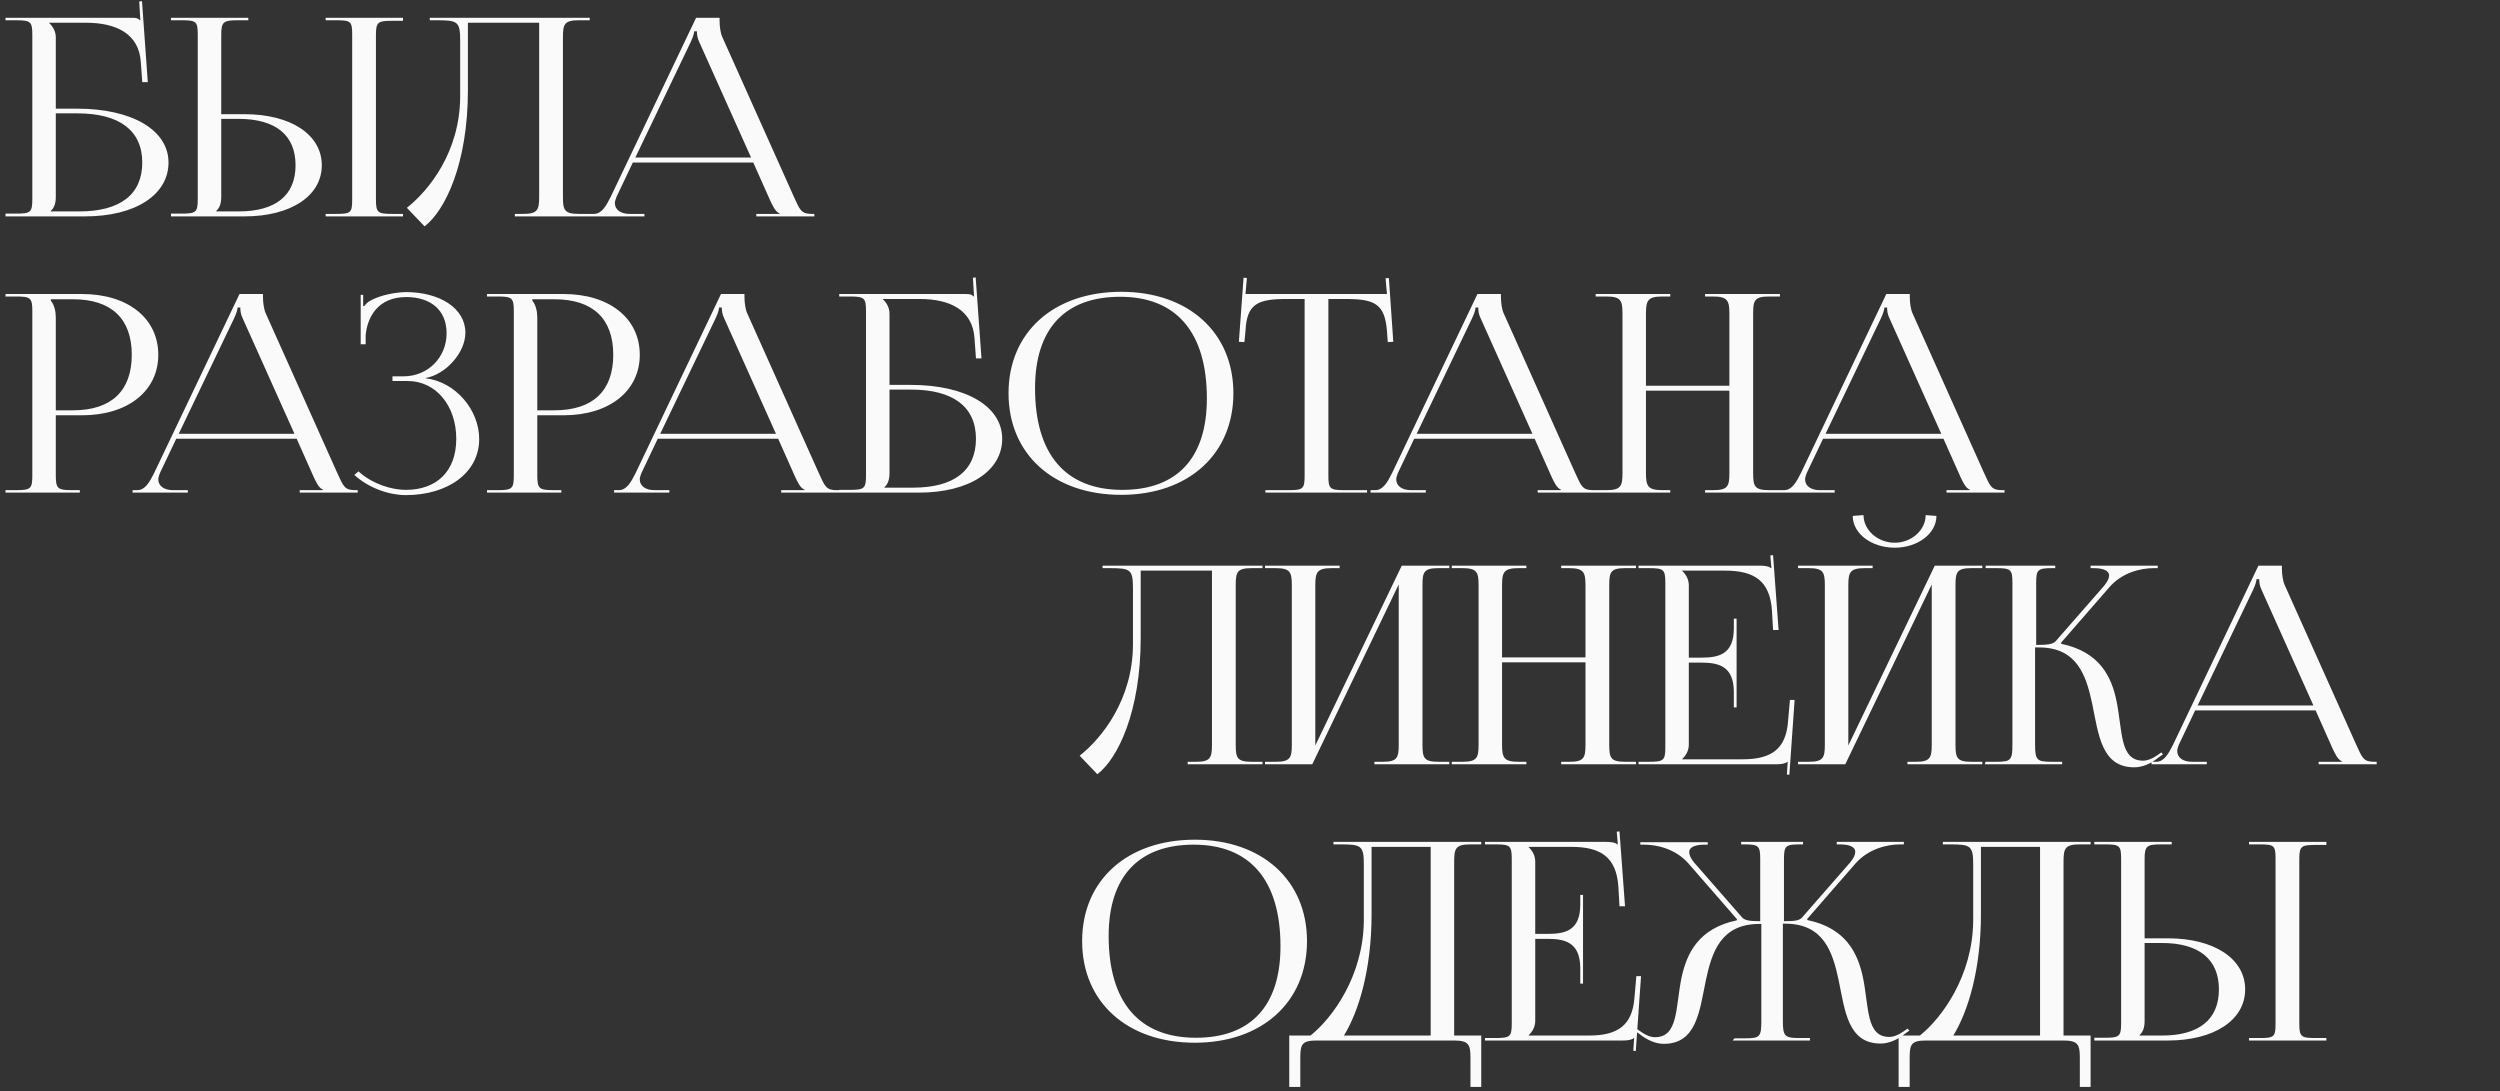 <?xml version="1.0" encoding="UTF-8"?> <svg xmlns="http://www.w3.org/2000/svg" width="543" height="237" viewBox="0 0 543 237" fill="none"><rect x="0" y="0" width="543" height="237" fill="#333333" stroke="none"/><path d="M1.2 47V46.4H3.48C6.66 46.4 7.02 46.1 7.02 43.22V7.58C7.02 4.7 6.66 4.4 3.48 4.4H1.2V3.86H28.62C29.7 3.86 29.94 3.98 30.42 4.4H30.48L30.24 0.32L30.84 0.26L32.1 17.84H30.9L30.6 13.64C30.24 7.16 25.02 4.94 18.66 4.94H10.68V5C11.46 5.72 12.12 6.8 12.12 8.12V23.6H16.74C28.74 23.6 36.6 28.28 36.6 35.3C36.6 42.32 29.4 47 18.48 47H1.2ZM12.12 24.62V42.74C12.12 44.12 11.82 45.08 11.04 45.8V45.92H17.22C26.16 45.92 30.9 42.2 30.9 35.3C30.9 28.34 25.92 24.62 16.8 24.62H12.12ZM70.734 47V46.46H73.014C76.194 46.46 76.494 46.22 76.494 43.34V7.52C76.494 4.64 76.194 4.4 73.014 4.4H70.734V3.86H87.534V4.52H85.254C82.074 4.52 81.654 4.76 81.654 7.64V43.34C81.654 46.22 82.074 46.46 85.254 46.46H87.534V47H70.734ZM37.134 47V46.4H39.414C42.594 46.4 42.954 46.1 42.954 43.22V7.52C42.954 4.64 42.594 4.4 39.414 4.4H37.134V3.86H53.934V4.4H51.654C48.474 4.4 48.054 4.76 48.054 7.64V24.8H53.094C63.174 24.8 69.894 29.24 69.894 35.9C69.894 42.56 63.174 47 53.094 47H37.134ZM48.054 25.82V42.74C48.054 44.12 47.754 45.08 46.974 45.8V45.92H51.834C59.874 45.92 64.194 42.44 64.194 35.9C64.194 29.36 59.874 25.82 51.834 25.82H48.054ZM93.349 3.86H128.089V4.4H125.749C122.569 4.4 122.269 5.24 122.269 8.12V42.74C122.269 45.62 122.569 46.46 125.749 46.46H128.089V47H111.829V46.46H113.629C116.749 46.46 117.109 45.62 117.109 42.74V4.94H101.629V19.58C101.629 35.6 96.649 45.8 92.209 49.16L88.369 45.14C93.229 41.3 99.889 32.96 99.949 21.02V8.84C99.949 4.64 99.409 4.4 94.789 4.4H93.349V3.86ZM127.972 47V46.46H128.992C130.672 46.46 131.632 44.78 132.652 42.74L151.192 3.86H156.292V4.58C156.292 5.78 156.532 7.34 156.892 8.06L172.432 42.74C173.752 45.62 173.992 46.46 176.332 46.46H176.872V47H164.272V46.46H169.312V46.34C168.412 46.04 167.752 44.54 167.272 43.52L163.612 35.3H137.452L133.912 42.74C133.732 43.22 133.552 43.7 133.552 44.12C133.552 45.5 134.752 46.46 136.732 46.46H139.972V47H127.972ZM137.992 34.22H163.132L151.912 9.2C151.432 8.24 151.372 7.46 151.372 6.8H150.772C150.772 7.16 150.592 7.94 149.992 9.2L137.992 34.22ZM11.04 65V65.3C11.82 66.26 12.12 67.64 12.12 69.02V89.12H15.84C24.18 89.12 28.62 84.92 28.62 77.06C28.62 69.2 24.18 65 15.84 65H11.04ZM1.2 107V106.46H3.48C6.66 106.46 7.02 106.16 7.02 103.28V67.58C7.02 64.7 6.66 64.4 3.48 64.4H1.2V63.86H17.82C27.78 63.86 34.38 69.14 34.38 77.06C34.38 84.92 27.78 90.2 17.82 90.2H12.12V103.28C12.12 106.16 12.54 106.46 15.72 106.46H17.34V107H1.2ZM28.799 107V106.46H29.819C31.499 106.46 32.459 104.78 33.479 102.74L52.019 63.86H57.119V64.58C57.119 65.78 57.359 67.34 57.719 68.06L73.259 102.74C74.579 105.62 74.819 106.46 77.159 106.46H77.699V107H65.099V106.46H70.139V106.34C69.239 106.04 68.579 104.54 68.099 103.52L64.439 95.3H38.279L34.739 102.74C34.559 103.22 34.379 103.7 34.379 104.12C34.379 105.5 35.579 106.46 37.559 106.46H40.799V107H28.799ZM38.819 94.22H63.959L52.739 69.2C52.259 68.24 52.199 67.46 52.199 66.8H51.599C51.599 67.16 51.419 67.94 50.819 69.2L38.819 94.22ZM85.241 82.76V81.74H87.641C92.981 81.74 97.001 77.6 97.001 72.38C97.001 67.28 93.461 64.52 88.241 64.52C82.001 64.52 79.781 68.96 79.421 72.8V74.78H78.341V64.04H78.881V66.44L79.121 66.5C79.361 66.08 80.021 65.48 80.561 65.24C82.661 64.1 85.781 63.5 88.121 63.44C95.561 63.44 101.081 66.98 101.081 72.26C101.081 76.7 96.701 81.38 92.441 82.1V82.16C98.981 82.94 104.081 89.06 104.081 95.36C104.081 102.68 97.301 107.54 88.121 107.54C84.641 107.54 80.201 106.1 76.961 103.16L77.861 102.38C80.801 105.08 85.001 106.4 88.121 106.4C94.721 106.4 99.101 102.5 99.101 95.3C99.101 88.04 94.601 82.76 88.601 82.76H85.241ZM115.62 65V65.3C116.4 66.26 116.7 67.64 116.7 69.02V89.12H120.42C128.76 89.12 133.2 84.92 133.2 77.06C133.2 69.2 128.76 65 120.42 65H115.62ZM105.78 107V106.46H108.06C111.24 106.46 111.6 106.16 111.6 103.28V67.58C111.6 64.7 111.24 64.4 108.06 64.4H105.78V63.86H122.4C132.36 63.86 138.96 69.14 138.96 77.06C138.96 84.92 132.36 90.2 122.4 90.2H116.7V103.28C116.7 106.16 117.12 106.46 120.3 106.46H121.92V107H105.78ZM133.379 107V106.46H134.399C136.079 106.46 137.039 104.78 138.059 102.74L156.599 63.86H161.699V64.58C161.699 65.78 161.939 67.34 162.299 68.06L177.839 102.74C179.159 105.62 179.399 106.46 181.739 106.46H182.279V107H169.679V106.46H174.719V106.34C173.819 106.04 173.159 104.54 172.679 103.52L169.019 95.3H142.859L139.319 102.74C139.139 103.22 138.959 103.7 138.959 104.12C138.959 105.5 140.159 106.46 142.139 106.46H145.379V107H133.379ZM143.399 94.22H168.539L157.319 69.2C156.839 68.24 156.779 67.46 156.779 66.8H156.179C156.179 67.16 155.999 67.94 155.399 69.2L143.399 94.22ZM182.278 107V106.4H184.558C187.738 106.4 188.098 106.1 188.098 103.22V67.58C188.098 64.7 187.738 64.4 184.558 64.4H182.278V63.86H209.698C210.778 63.86 211.018 63.98 211.498 64.4H211.558L211.318 60.32L211.918 60.26L213.178 77.84H211.978L211.678 73.64C211.318 67.16 206.098 64.94 199.738 64.94H191.758V65C192.538 65.72 193.198 66.8 193.198 68.12V83.6H197.818C209.818 83.6 217.678 88.28 217.678 95.3C217.678 102.32 210.478 107 199.558 107H182.278ZM193.198 84.62V102.74C193.198 104.12 192.898 105.08 192.118 105.8V105.92H198.298C207.238 105.92 211.978 102.2 211.978 95.3C211.978 88.34 206.998 84.62 197.878 84.62H193.198ZM243.532 107.48C228.832 107.48 219.052 98.66 219.052 85.4C219.052 72.2 228.832 63.38 243.532 63.38C258.113 63.38 267.892 72.2 267.892 85.4C267.892 98.66 258.113 107.48 243.532 107.48ZM243.772 106.4C255.712 106.4 262.132 99.44 262.132 86.54C262.132 72.2 255.532 64.46 243.292 64.46C231.292 64.46 224.812 71.42 224.812 84.32C224.812 98.66 231.412 106.4 243.772 106.4ZM274.843 107V106.46H279.883C283.063 106.46 283.363 106.16 283.363 103.28V64.94H279.403C273.043 64.94 270.823 66.08 270.523 71.84L270.283 74.3L269.083 74.24L270.103 60.32L270.823 60.38L270.523 63.86H301.243L300.943 60.44L301.663 60.38L302.623 74.24L301.423 74.3L301.243 71.84C300.763 66.08 298.663 64.94 292.363 64.94H288.523V103.28C288.523 106.16 288.823 106.46 292.003 106.46H296.923V107H274.843ZM297.683 107V106.46H298.703C300.383 106.46 301.343 104.78 302.363 102.74L320.903 63.86H326.003V64.58C326.003 65.78 326.243 67.34 326.603 68.06L342.143 102.74C343.463 105.62 343.703 106.46 346.043 106.46H346.583V107H333.983V106.46H339.023V106.34C338.123 106.04 337.463 104.54 336.983 103.52L333.323 95.3H307.163L303.623 102.74C303.443 103.22 303.263 103.7 303.263 104.12C303.263 105.5 304.463 106.46 306.443 106.46H309.683V107H297.683ZM307.703 94.22H332.843L321.623 69.2C321.143 68.24 321.083 67.46 321.083 66.8H320.483C320.483 67.16 320.303 67.94 319.703 69.2L307.703 94.22ZM346.582 107V106.46H348.862C352.042 106.46 352.402 105.62 352.402 102.74V68.12C352.402 65.24 352.042 64.4 348.862 64.4H346.582V63.86H362.782V64.4H361.102C357.922 64.4 357.502 65.24 357.502 68.12V83.78H375.622V68.12C375.622 65.24 375.202 64.4 372.022 64.4H370.342V63.86H386.602V64.4H384.262C381.082 64.4 380.782 65.24 380.782 68.12V102.74C380.782 105.62 381.082 106.46 384.262 106.46H386.602V107H370.342V106.46H372.142C375.262 106.46 375.622 105.62 375.622 102.74V84.86H357.502V102.74C357.502 105.62 357.922 106.46 361.102 106.46H362.782V107H346.582ZM386.485 107V106.46H387.505C389.185 106.46 390.145 104.78 391.165 102.74L409.705 63.86H414.805V64.58C414.805 65.78 415.045 67.34 415.405 68.06L430.945 102.74C432.265 105.62 432.505 106.46 434.845 106.46H435.385V107H422.785V106.46H427.825V106.34C426.925 106.04 426.265 104.54 425.785 103.52L422.125 95.3H395.965L392.425 102.74C392.245 103.22 392.065 103.7 392.065 104.12C392.065 105.5 393.265 106.46 395.245 106.46H398.485V107H386.485ZM396.505 94.22H421.645L410.425 69.2C409.945 68.24 409.885 67.46 409.885 66.8H409.285C409.285 67.16 409.105 67.94 408.505 69.2L396.505 94.22Z" fill="#FAFAFA"></path><path d="M239.48 122.86H274.22V123.4H271.88C268.7 123.4 268.4 124.24 268.4 127.12V161.74C268.4 164.62 268.7 165.46 271.88 165.46H274.22V166H257.96V165.46H259.76C262.88 165.46 263.24 164.62 263.24 161.74V123.94H247.76V138.58C247.76 154.6 242.78 164.8 238.34 168.16L234.5 164.14C239.36 160.3 246.02 151.96 246.08 140.02V127.84C246.08 123.64 245.54 123.4 240.92 123.4H239.48V122.86ZM274.763 166V165.46H277.043C280.223 165.46 280.583 164.62 280.583 161.74V127.12C280.583 124.24 280.223 123.4 277.043 123.4H274.763V122.86H290.963V123.4H289.283C286.103 123.4 285.683 124.24 285.683 127.12V161.92L304.463 122.86H314.783V123.4H312.443C309.263 123.4 308.963 124.24 308.963 127.12V161.74C308.963 164.62 309.263 165.46 312.443 165.46H314.783V166H298.523V165.46H300.323C303.443 165.46 303.803 164.62 303.803 161.74V126.94L285.023 166H274.763ZM315.327 166V165.46H317.607C320.787 165.46 321.147 164.62 321.147 161.74V127.12C321.147 124.24 320.787 123.4 317.607 123.4H315.327V122.86H331.527V123.4H329.847C326.667 123.4 326.247 124.24 326.247 127.12V142.78H344.367V127.12C344.367 124.24 343.947 123.4 340.767 123.4H339.087V122.86H355.347V123.4H353.007C349.827 123.4 349.527 124.24 349.527 127.12V161.74C349.527 164.62 349.827 165.46 353.007 165.46H355.347V166H339.087V165.46H340.887C344.007 165.46 344.367 164.62 344.367 161.74V143.86H326.247V161.74C326.247 164.62 326.667 165.46 329.847 165.46H331.527V166H315.327ZM377.19 153.64H376.59V150.34C376.59 144.58 373.17 143.92 369.45 143.92H366.81V161.74C366.81 163.06 366.15 164.14 365.37 164.86V164.92H378.51C384.87 164.92 387.87 162.58 388.35 156.82L388.77 152.02H389.79L388.65 168.28L388.11 168.22L388.29 165.46H388.23C387.75 165.88 386.85 166 385.77 166H355.89V165.46H358.17C361.35 165.46 361.71 165.16 361.71 162.28V126.58C361.71 123.7 361.35 123.4 358.17 123.4H355.89V122.86H382.23C383.25 122.86 384.21 122.98 384.63 123.4H384.75L384.51 120.64L385.11 120.58L386.31 136.84H385.11L384.87 132.64C384.45 126.16 381.03 123.94 374.67 123.94H365.37V124C366.15 124.72 366.81 125.8 366.81 127.12V142.84H369.45C373.17 142.84 376.59 142.24 376.59 136.48V134.38H377.19V153.64ZM390.535 166V165.46H392.815C395.995 165.46 396.355 164.62 396.355 161.74V127.12C396.355 124.24 395.995 123.4 392.815 123.4H390.535V122.86H406.735V123.4H405.055C401.875 123.4 401.455 124.24 401.455 127.12V161.92L420.235 122.86H430.555V123.4H428.215C425.035 123.4 424.735 124.24 424.735 127.12V161.74C424.735 164.62 425.035 165.46 428.215 165.46H430.555V166H414.295V165.46H416.095C419.215 165.46 419.575 164.62 419.575 161.74V126.94L400.795 166H390.535ZM402.415 112.06L404.755 111.88C404.755 115.12 407.815 117.88 411.535 117.88C415.195 117.88 418.255 115.12 418.255 111.88L420.595 112.06C420.595 115.9 416.515 118.96 411.535 118.96C406.495 118.96 402.415 115.9 402.415 112.06ZM431.098 166L431.278 165.46H433.618C436.738 165.46 437.098 165.1 437.098 161.74V126.58C437.098 123.7 436.738 123.4 433.618 123.4H431.278V122.86H446.398V123.4H445.798C442.618 123.4 442.258 123.7 442.258 126.58V140.08C444.598 140.08 445.918 139.96 446.518 139.24L456.958 127.3C457.738 126.34 458.098 125.62 458.098 125.02C458.098 123.88 456.718 123.4 454.678 123.4H454.078V122.86H468.658V123.4H467.818C464.938 123.4 460.918 124.36 458.158 127.54L447.658 139.6L447.718 139.84C456.058 141.58 458.638 146.98 459.718 152.32C461.038 158.8 460.378 165.22 465.478 165.22C466.318 165.22 467.398 164.86 468.598 164.02L469.438 163.42L469.798 163.84L468.958 164.44C467.098 165.94 465.298 166.66 463.558 166.66C456.478 166.66 455.818 159.64 454.438 152.92C453.118 146.68 451.138 140.62 442.858 140.62H442.018V161.74C442.018 165.1 442.438 165.46 445.618 165.46H447.898V166H431.098ZM467.31 166V165.46H468.33C470.01 165.46 470.97 163.78 471.99 161.74L490.53 122.86H495.63V123.58C495.63 124.78 495.87 126.34 496.23 127.06L511.77 161.74C513.09 164.62 513.33 165.46 515.67 165.46H516.21V166H503.61V165.46H508.65V165.34C507.75 165.04 507.09 163.54 506.61 162.52L502.95 154.3H476.79L473.25 161.74C473.07 162.22 472.89 162.7 472.89 163.12C472.89 164.5 474.09 165.46 476.07 165.46H479.31V166H467.31ZM477.33 153.22H502.47L491.25 128.2C490.77 127.24 490.71 126.46 490.71 125.8H490.11C490.11 126.16 489.93 126.94 489.33 128.2L477.33 153.22ZM259.52 226.48C244.82 226.48 235.04 217.66 235.04 204.4C235.04 191.2 244.82 182.38 259.52 182.38C274.1 182.38 283.88 191.2 283.88 204.4C283.88 217.66 274.1 226.48 259.52 226.48ZM259.76 225.4C271.7 225.4 278.12 218.44 278.12 205.54C278.12 191.2 271.52 183.46 259.28 183.46C247.28 183.46 240.8 190.42 240.8 203.32C240.8 217.66 247.4 225.4 259.76 225.4ZM280.025 224.92H284.645C289.445 221.08 296.105 211.96 296.225 200.02V187.84C296.225 183.64 295.685 183.4 291.065 183.4H289.625V182.86H321.725V183.4H319.385C316.205 183.4 315.845 184.24 315.845 187.12V224.92H321.725V236.08H319.385V229.72C319.385 226.84 318.965 226 315.785 226H285.965C282.785 226 282.425 226.84 282.425 229.72V236.08H280.025V224.92ZM291.905 224.92H310.745V183.94H297.905V198.58C297.905 210.52 295.145 219.64 291.905 224.92ZM343.834 213.64H343.234V210.34C343.234 204.58 339.814 203.92 336.094 203.92H333.454V221.74C333.454 223.06 332.794 224.14 332.014 224.86V224.92H345.154C351.514 224.92 354.514 222.58 354.994 216.82L355.414 212.02H356.434L355.294 228.28L354.754 228.22L354.934 225.46H354.874C354.394 225.88 353.494 226 352.414 226H322.534V225.46H324.814C327.994 225.46 328.354 225.16 328.354 222.28V186.58C328.354 183.7 327.994 183.4 324.814 183.4H322.534V182.86H348.874C349.894 182.86 350.854 182.98 351.274 183.4H351.394L351.154 180.64L351.754 180.58L352.954 196.84H351.754L351.514 192.64C351.094 186.16 347.674 183.94 341.314 183.94H332.014V184C332.794 184.72 333.454 185.8 333.454 187.12V202.84H336.094C339.814 202.84 343.234 202.24 343.234 196.48V194.38H343.834V213.64ZM376.319 226L376.739 225.52H379.079C382.259 225.52 382.559 225.16 382.559 221.8V200.68H382.139C373.799 200.68 371.819 206.74 370.499 212.98C369.119 219.7 368.459 226.72 361.379 226.72C359.699 226.72 357.839 226 355.979 224.5L355.139 223.9L355.499 223.48L356.399 224.08C357.539 224.92 358.619 225.28 359.459 225.28C364.559 225.28 363.899 218.86 365.219 212.38C366.359 207.04 368.939 201.64 377.219 199.9L377.279 199.66L366.779 187.6C364.019 184.42 359.999 183.46 357.119 183.46H356.279V182.92H370.919V183.46H370.319C368.279 183.46 366.899 183.94 366.899 185.08C366.899 185.68 367.199 186.4 367.979 187.36L378.419 199.3C379.019 199.96 380.219 200.08 382.319 200.08V186.58C382.319 183.7 381.959 183.4 378.839 183.4H378.179V182.86H391.619V183.4H391.019C387.839 183.4 387.479 183.7 387.479 186.58V200.08C389.819 200.08 390.839 199.96 391.439 199.24L401.879 187.3C402.659 186.34 402.959 185.62 402.959 185.02C402.959 183.88 401.579 183.4 399.539 183.4H398.939V182.86H413.519V183.4H412.739C409.859 183.4 405.839 184.36 403.019 187.54L392.519 199.6L392.579 199.84C400.919 201.58 403.499 206.98 404.639 212.32C405.959 218.8 405.299 225.22 410.339 225.22C411.239 225.22 412.259 224.86 413.459 224.02L414.299 223.42L414.719 223.84L413.879 224.44C412.019 225.94 410.159 226.66 408.479 226.66C401.399 226.66 400.739 219.64 399.359 212.92C398.039 206.68 396.059 200.62 387.719 200.62H387.239V221.74C387.239 225.1 387.659 225.46 390.839 225.46H393.119V226H376.319ZM412.379 224.92H416.999C421.799 221.08 428.459 211.96 428.579 200.02V187.84C428.579 183.64 428.039 183.4 423.419 183.4H421.979V182.86H454.079V183.4H451.739C448.559 183.4 448.199 184.24 448.199 187.12V224.92H454.079V236.08H451.739V229.72C451.739 226.84 451.319 226 448.139 226H418.319C415.139 226 414.779 226.84 414.779 229.72V236.08H412.379V224.92ZM424.259 224.92H443.099V183.94H430.259V198.58C430.259 210.52 427.499 219.64 424.259 224.92ZM488.488 226V225.46H490.768C493.948 225.46 494.248 225.22 494.248 222.34V186.52C494.248 183.64 493.948 183.4 490.768 183.4H488.488V182.86H505.288V183.52H503.008C499.828 183.52 499.408 183.76 499.408 186.64V222.34C499.408 225.22 499.828 225.46 503.008 225.46H505.288V226H488.488ZM454.888 226V225.4H457.168C460.348 225.4 460.708 225.1 460.708 222.22V186.52C460.708 183.64 460.348 183.4 457.168 183.4H454.888V182.86H471.688V183.4H469.408C466.228 183.4 465.808 183.76 465.808 186.64V203.8H470.848C480.928 203.8 487.648 208.24 487.648 214.9C487.648 221.56 480.928 226 470.848 226H454.888ZM465.808 204.82V221.74C465.808 223.12 465.508 224.08 464.728 224.8V224.92H469.588C477.628 224.92 481.948 221.44 481.948 214.9C481.948 208.36 477.628 204.82 469.588 204.82H465.808Z" fill="#FAFAFA"></path></svg> 